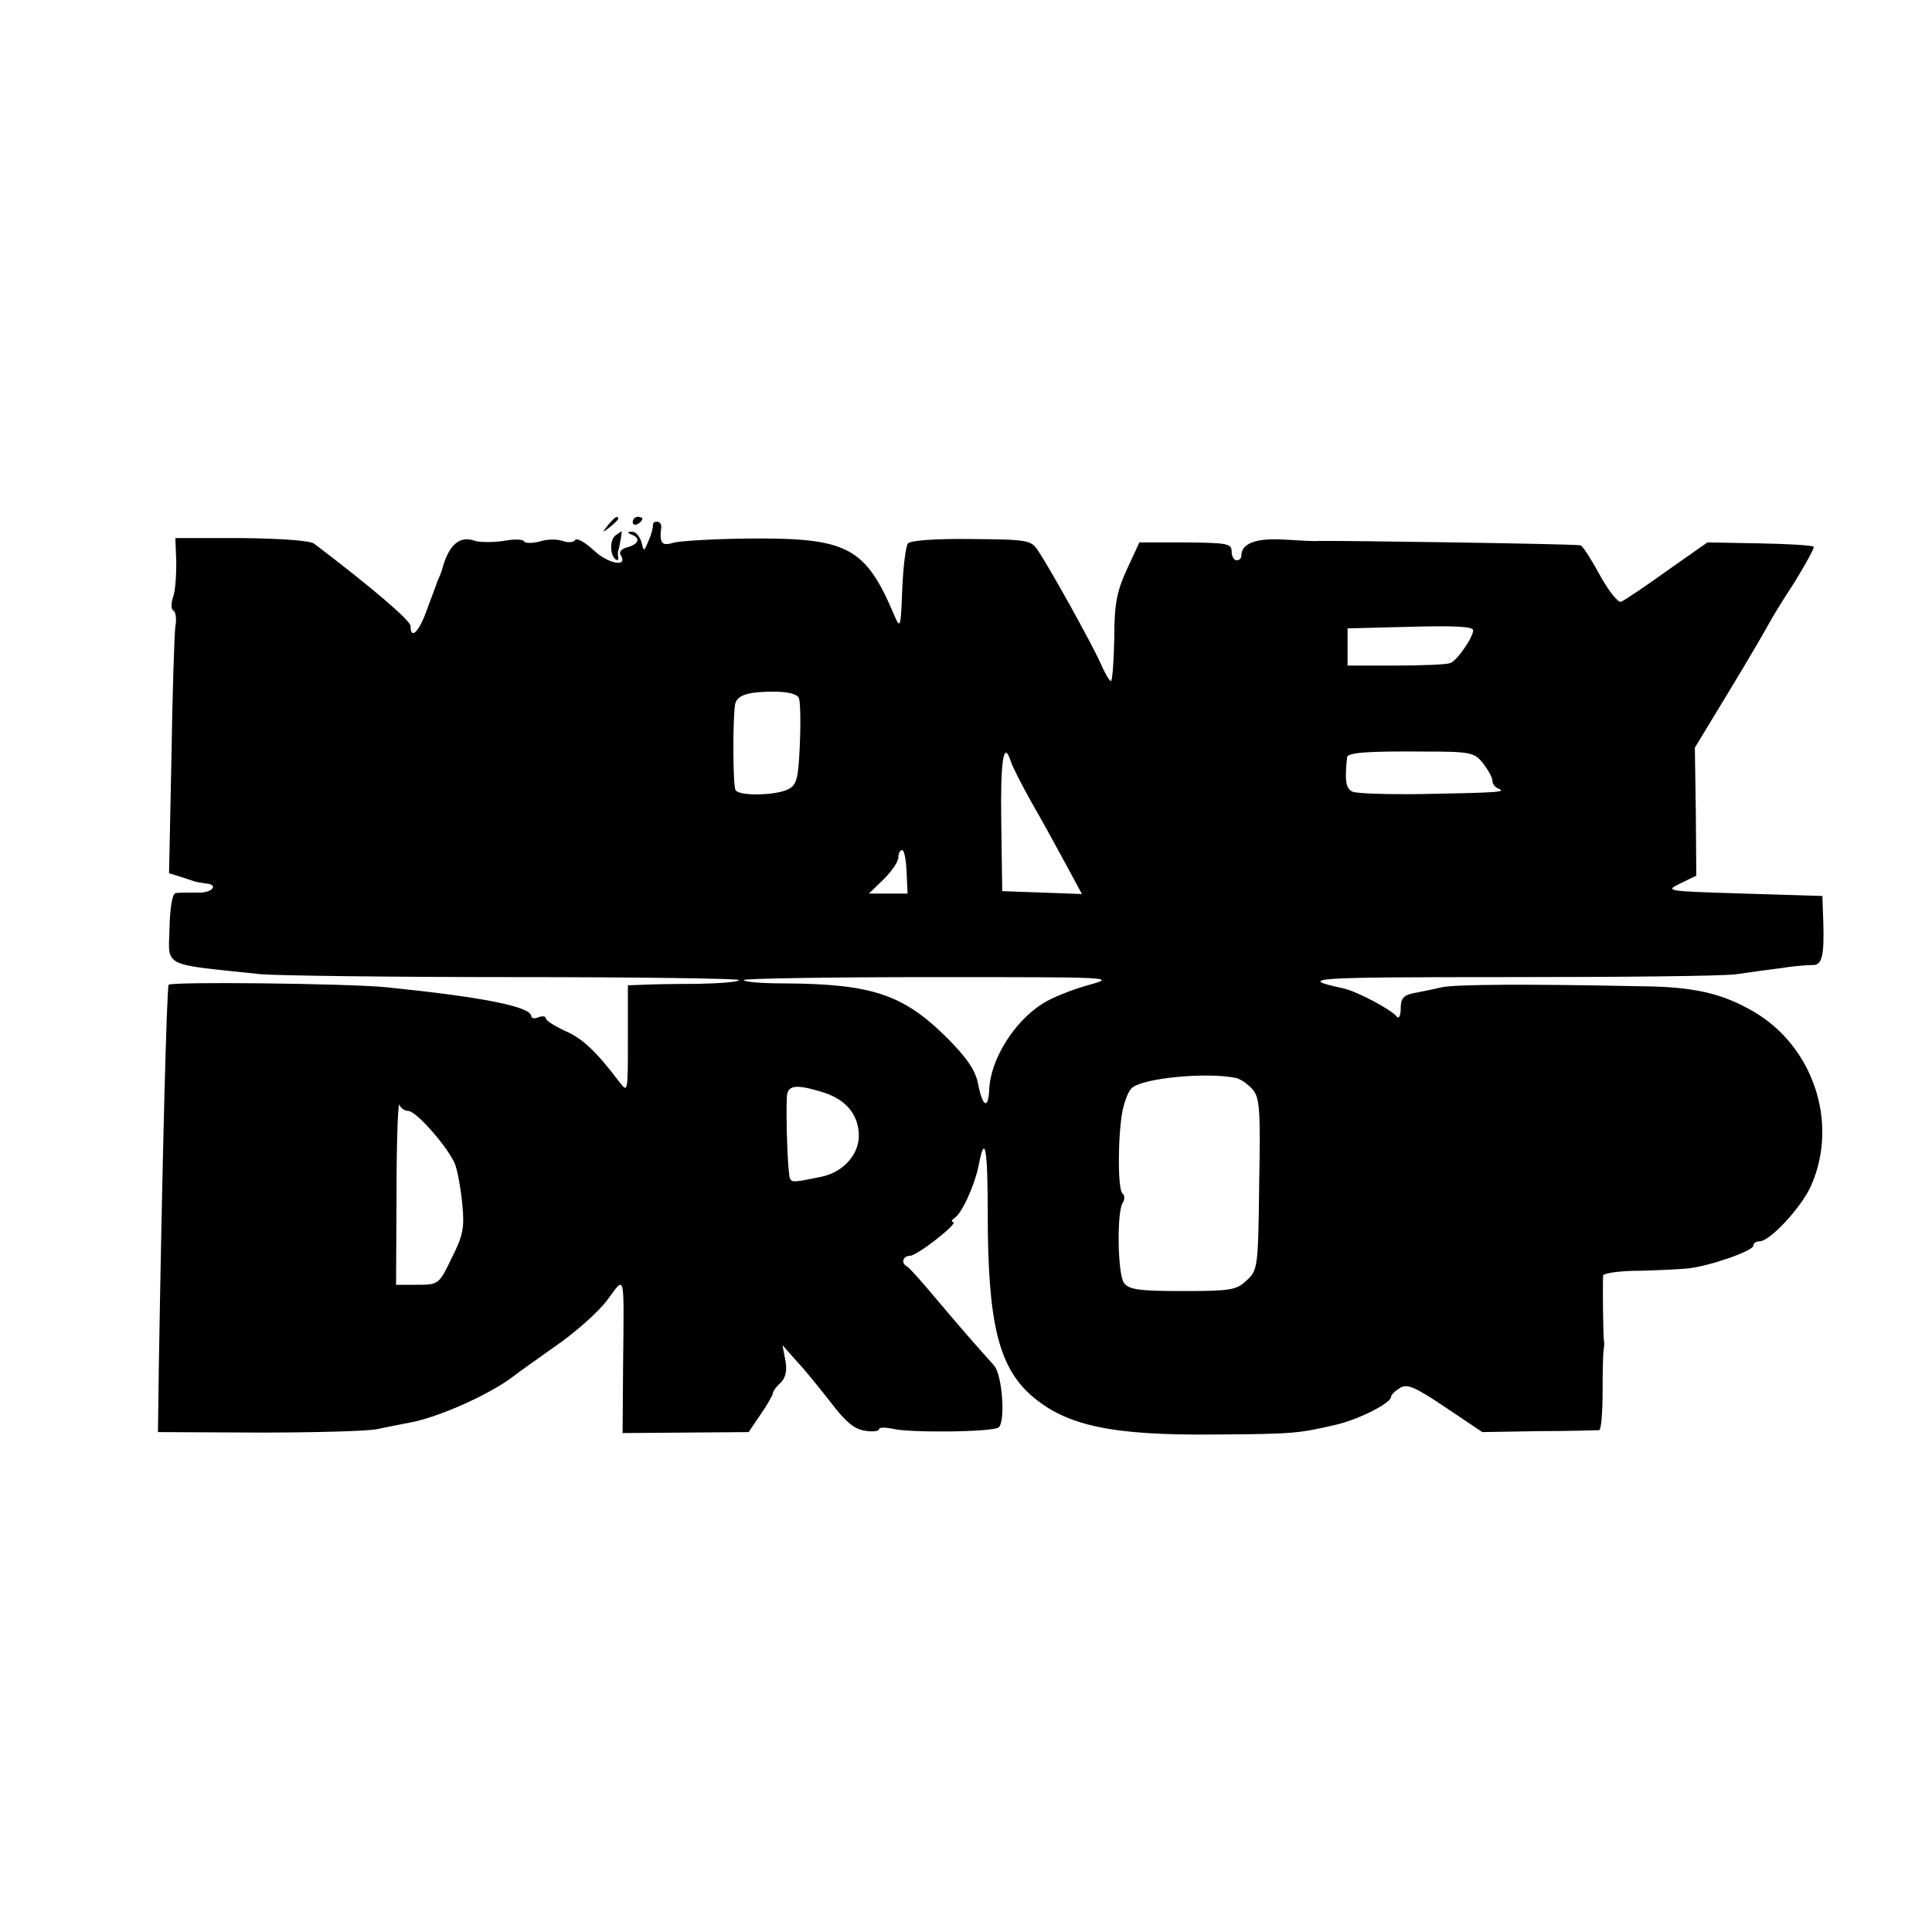 <?xml version="1.0" standalone="no"?>
<!DOCTYPE svg PUBLIC "-//W3C//DTD SVG 20010904//EN"
 "http://www.w3.org/TR/2001/REC-SVG-20010904/DTD/svg10.dtd">
<svg version="1.0" xmlns="http://www.w3.org/2000/svg"
 width="400pt" height="400pt" viewBox="0 0 400 400"
 preserveAspectRatio="xMidYMid meet">
<g transform="translate(0,400) scale(0.1,-0.1)"
fill="#000000" stroke="none">
<path d="M1259 2913 c-13 -16 -12 -17 4 -4 9 7 17 15 17 17 0 8 -8 3 -21 -13z"/>
<path d="M1310 2919 c0 -5 5 -7 10 -4 6 3 10 8 10 11 0 2 -4 4 -10 4 -5 0 -10
-5 -10 -11z"/>
<path d="M1352 2913 c0 -5 -3 -19 -9 -32 -10 -24 -10 -24 -15 -3 -4 12 -12 22
-20 21 -10 0 -10 -2 0 -6 19 -7 14 -20 -9 -26 -12 -3 -18 -10 -14 -16 16 -26
-25 -19 -55 9 -18 17 -36 27 -39 22 -3 -5 -15 -6 -26 -2 -11 4 -32 4 -47 -1
-15 -4 -30 -4 -33 0 -2 5 -22 5 -43 1 -21 -3 -47 -3 -58 0 -32 12 -55 -7 -69
-60 -1 -3 -4 -12 -8 -20 -3 -8 -13 -36 -23 -62 -16 -46 -34 -64 -34 -34 0 11
-78 78 -199 170 -8 7 -70 11 -151 12 l-137 0 2 -50 c0 -28 -2 -61 -7 -73 -4
-12 -4 -25 1 -27 5 -3 7 -18 4 -33 -2 -16 -6 -137 -8 -269 l-5 -242 23 -7 c12
-4 25 -8 30 -10 4 -1 14 -3 22 -4 30 -2 14 -21 -17 -19 -18 0 -38 0 -44 -1 -7
0 -12 -29 -13 -71 -2 -84 -19 -75 189 -97 36 -3 273 -6 528 -6 254 0 462 -3
462 -6 0 -4 -39 -7 -87 -8 -49 0 -100 -1 -115 -2 l-28 -1 0 -112 c0 -109 0
-111 -17 -89 -49 65 -78 92 -114 107 -21 10 -39 21 -39 26 0 4 -7 5 -15 2 -8
-4 -15 -2 -15 2 0 20 -103 40 -300 60 -83 8 -450 12 -451 5 -4 -17 -13 -364
-20 -781 l-2 -145 209 -1 c115 0 225 3 244 7 19 4 49 10 65 13 60 10 170 59
220 98 6 5 44 32 85 61 41 28 89 71 107 95 38 51 35 64 33 -139 l-1 -136 130
1 131 1 25 37 c14 20 25 40 25 43 0 4 7 14 16 22 11 11 14 26 10 47 l-6 31 31
-35 c18 -19 49 -58 71 -86 28 -37 47 -53 68 -56 17 -3 30 -1 30 3 0 4 12 4 28
1 34 -9 211 -7 220 3 14 14 7 109 -10 128 -52 58 -69 78 -119 137 -30 36 -57
66 -61 68 -13 6 -9 22 6 22 15 0 104 70 89 70 -4 0 -3 4 3 8 16 10 42 69 50
108 13 70 19 38 19 -98 0 -225 22 -317 90 -377 72 -63 167 -83 379 -81 161 1
174 2 251 20 48 11 115 45 115 58 0 4 8 12 18 18 15 10 31 3 95 -40 l76 -51
118 2 c65 0 121 2 124 2 4 1 7 36 7 79 0 42 1 82 2 87 1 6 2 13 1 18 -2 6 -3
115 -2 136 1 5 34 10 74 10 39 1 86 3 103 5 44 5 134 36 134 47 0 5 6 9 13 9
22 0 88 72 107 116 57 130 4 288 -120 360 -64 37 -122 51 -230 52 -240 5 -387
4 -415 -2 -16 -4 -42 -9 -57 -12 -22 -4 -28 -11 -28 -32 0 -15 -4 -22 -8 -17
-10 14 -83 53 -112 59 -97 21 -66 23 335 23 237 0 453 2 480 6 28 4 70 10 95
13 25 4 52 6 62 6 20 -1 25 17 23 88 l-2 55 -164 5 c-160 5 -163 5 -130 21
l33 16 -1 133 -2 132 74 122 c40 66 76 128 80 136 4 8 27 46 52 84 24 39 42
72 40 74 -3 3 -53 6 -112 7 l-108 2 -84 -59 c-46 -33 -89 -62 -95 -64 -6 -2
-26 23 -44 56 -18 33 -36 61 -40 61 -16 3 -499 10 -542 9 -8 -1 -41 1 -74 3
-56 3 -86 -8 -86 -34 0 -5 -4 -9 -10 -9 -5 0 -10 8 -10 18 0 17 -10 18 -95 19
l-96 0 -26 -56 c-21 -46 -26 -72 -26 -143 -1 -49 -4 -88 -7 -88 -3 0 -13 17
-22 38 -19 42 -105 197 -129 232 -14 22 -22 23 -138 24 -75 1 -126 -3 -131 -9
-5 -6 -10 -49 -12 -95 -3 -79 -4 -83 -16 -55 -61 144 -97 162 -307 160 -71 -1
-140 -5 -152 -9 -23 -7 -28 0 -24 32 1 6 -3 12 -9 12 -5 0 -9 -3 -8 -7z m1698
-218 c0 -15 -35 -65 -48 -68 -9 -3 -61 -5 -114 -5 l-98 0 0 39 0 38 118 3
c105 3 142 1 142 -7z m-1396 -140 c3 -8 4 -50 2 -96 -3 -68 -6 -83 -22 -92
-24 -14 -103 -16 -111 -3 -6 9 -6 151 -1 178 4 19 27 26 80 26 30 0 48 -5 52
-13z m1417 -136 c10 -13 19 -29 19 -36 0 -6 6 -14 13 -16 16 -7 -1 -8 -158
-11 -71 -1 -137 1 -145 5 -14 6 -16 25 -11 71 1 10 43 13 160 12 97 0 104 -2
122 -25z m-978 4 c3 -10 22 -47 42 -83 21 -36 52 -93 71 -128 l34 -63 -82 3
-83 3 -2 143 c-2 129 5 172 20 125z m-216 -228 l2 -45 -40 0 -40 0 31 30 c16
16 30 36 30 45 0 8 3 15 8 15 4 0 8 -20 9 -45z m378 -234 c-33 -9 -76 -26 -95
-38 -60 -37 -110 -117 -112 -180 -2 -41 -14 -34 -23 13 -5 27 -23 54 -65 96
-90 89 -154 111 -337 112 -46 0 -83 3 -83 7 0 3 174 6 388 6 374 0 385 0 327
-16z m305 -193 c8 -2 23 -12 32 -22 16 -17 18 -39 15 -197 -2 -173 -3 -179
-26 -200 -21 -20 -34 -22 -132 -22 -91 0 -112 3 -122 17 -13 18 -15 144 -3
165 5 7 5 16 0 20 -10 7 -10 118 0 171 4 19 12 41 19 47 21 21 157 34 217 21z
m-861 -28 c49 -14 76 -43 79 -86 3 -41 -30 -80 -76 -90 -57 -12 -62 -12 -66
-5 -5 7 -9 123 -7 169 1 25 17 28 70 12z m-854 -40 c17 0 83 -76 97 -110 5
-13 12 -50 15 -82 5 -49 2 -66 -22 -113 -26 -54 -27 -55 -71 -55 l-44 0 1 193
c0 105 3 186 6 180 2 -7 11 -13 18 -13z"/>
<path d="M1275 2892 c-12 -8 -13 -37 -2 -49 5 -4 8 -3 7 2 -1 6 -1 12 0 15 3
8 8 40 7 40 -1 0 -6 -4 -12 -8z"/>
</g>
</svg>

